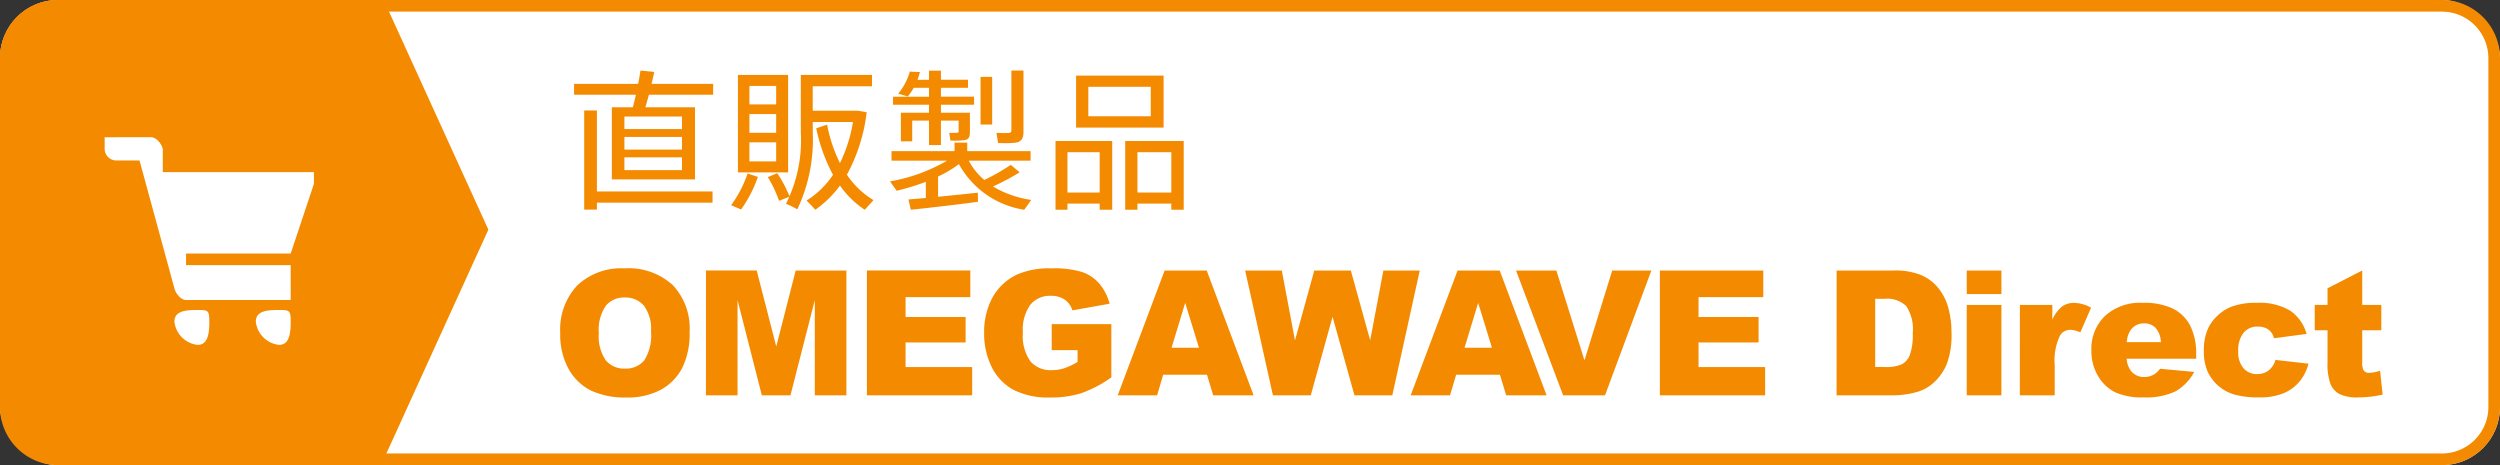 <svg xmlns="http://www.w3.org/2000/svg" width="215" height="40" viewBox="0 0 215 40"><rect x="0" y="0" width="215" height="40" fill="#333333" stroke="none"/><defs><style>.a{fill:#fff;}.b{fill:#f48a00;}</style></defs><g transform="translate(-772 68)"><rect class="a" width="215" height="40" rx="5" transform="translate(772 -68)"/><path class="b" d="M5,1A4,4,0,0,0,1,5V35a4,4,0,0,0,4,4H210a4,4,0,0,0,4-4V5a4,4,0,0,0-4-4H5M5,0H210a5,5,0,0,1,5,5V35a5,5,0,0,1-5,5H5a5,5,0,0,1-5-5V5A5,5,0,0,1,5,0Z" transform="translate(772 -68)"/><path class="b" d="M33,40.5H5a4.97,4.97,0,0,1-5-4.937V5.938A4.97,4.97,0,0,1,5,1H33l9,19.75Z" transform="translate(772 -69)"/><path class="a" d="M28,21l2-6V14H17V12c-.111-.45-.568-1-1-1H12v1a1.008,1.008,0,0,0,1,1h2l3,11c.111.449.568,1,1,1h9V22H19V21h9Z" transform="translate(769 -67.198)"/><path class="a" d="M20,26c-.9,0-2,.025-2,1a2.256,2.256,0,0,0,2,2c.9,0,1-1.025,1-2s-.1-1-1-1" transform="translate(769 -67.34)"/><path class="a" d="M27,26c.9,0,1,.025,1,1s-.1,2-1,2a2.256,2.256,0,0,1-2-2c0-.975,1.1-1,2-1" transform="translate(769 -67.34)"/><path class="b" d="M3.77-7.774v6.2h7.15v-6.2H6.656c.1-.364.208-.728.3-1.079H12.48v-.936h-5.3c.091-.364.169-.715.234-1.027l-1.183-.117c-.052.338-.117.728-.2,1.144H.52v.936H5.837c-.078.351-.169.728-.26,1.079Zm1.079.793H9.8V-5.9H4.849Zm0,1.755H9.8v1.092H4.849Zm0,1.755H9.8v1.105H4.849ZM2.483-.533V-7.5H1.391V1.027H2.483v-.6h9.945V-.533ZM14.612-10.556v8.385h4.316v-8.385Zm.988.949h2.3v1.586H15.6Zm0,2.418h2.3v1.612H15.6Zm0,2.431h2.3V-3.12H15.6Zm6.682-1.521-.936.312a14.6,14.6,0,0,0,1.443,4A7.523,7.523,0,0,1,20.514.247c.338.338.546.559.754.793a9.182,9.182,0,0,0,2.119-2.08,8.077,8.077,0,0,0,2.132,2.08l.754-.832a7.157,7.157,0,0,1-2.288-2.184,14.911,14.911,0,0,0,1.7-5.369l-.741-.13h-3.9V-9.581h5.1v-.975H20.02V-5.6A12.087,12.087,0,0,1,18.746.52c.3.13.572.26.975.481a14.007,14.007,0,0,0,1.326-6.6v-.91h3.458a12.683,12.683,0,0,1-1.118,3.536A12.625,12.625,0,0,1,22.282-6.279Zm-5.1,4.511A10.471,10.471,0,0,1,18.148.273l.91-.364a10.962,10.962,0,0,0-1.066-2.015ZM15.444-2.08A10.225,10.225,0,0,1,14.027.65l.858.364a11.127,11.127,0,0,0,1.443-2.8Zm22.685-8.853v5.122c0,.156-.052.234-.247.247a9.69,9.69,0,0,1-1.04-.013l.143.871a9.5,9.5,0,0,0,1.534-.026c.481-.078.65-.39.65-.923v-5.278Zm-2.652.546v4.095h1v-4.095ZM33.592-7.306H32.071v-.689h2.847v-.689H32.071v-.767H34.4v-.689H32.071v-.78H31.044v.78h-.988a6.492,6.492,0,0,0,.208-.663l-.871-.039a5.115,5.115,0,0,1-1,1.9l.832.234a5.294,5.294,0,0,0,.507-.741h1.313v.767H27.95v.689h3.094v.689H28.626v2.457H29.6V-6.63h1.443v2.106h1.027V-6.63h1.521v.91c0,.1-.039.143-.156.143-.091,0-.429.013-.65,0l.1.663a7.283,7.283,0,0,0,1.248-.039c.325-.065.429-.286.429-.663v-1.69h-.975ZM29.276.156l.208.884C30.953.884,33.592.585,35.256.351l-.013-.78c-.949.1-2.223.234-3.419.351V-1.82a9.908,9.908,0,0,0,1.794-1.066A7.767,7.767,0,0,0,39.234,1.04l.6-.845A8.984,8.984,0,0,1,36.543-.962a19.941,19.941,0,0,0,2.3-1.222l-.767-.637a18.008,18.008,0,0,1-2.275,1.3,5.6,5.6,0,0,1-1.339-1.664H39.78V-4H34.333v-.728H33.241V-4H27.82v.819h4.771A14.68,14.68,0,0,1,27.69-1.4l.572.806a21.244,21.244,0,0,0,2.509-.767V.026C30.2.078,29.679.117,29.276.156ZM43.693-10.5v4.472H51.22V-10.5Zm1.053.962h5.369v2.535H44.746ZM45.721.507V1.04H46.8V-4.875H41.925V1.04h1.027V.507ZM42.952-.442V-3.913h2.769V-.442Zm8.931.949V1.04h1.066V-4.875H47.918V1.04h1.053V.507ZM48.971-.442V-3.913h2.912V-.442Z" transform="translate(820.85 -51)"/><path class="b" d="M.681-5.361A5.535,5.535,0,0,1,2.146-9.456a5.514,5.514,0,0,1,4.08-1.465,5.614,5.614,0,0,1,4.131,1.439,5.427,5.427,0,0,1,1.45,4.032,6.61,6.61,0,0,1-.634,3.087A4.517,4.517,0,0,1,9.342-.487a6.044,6.044,0,0,1-2.985.67A6.868,6.868,0,0,1,3.351-.4a4.527,4.527,0,0,1-1.93-1.831A6.08,6.08,0,0,1,.681-5.361ZM4-5.347A3.6,3.6,0,0,0,4.6-3.01a2.046,2.046,0,0,0,1.644.71A2.045,2.045,0,0,0,7.9-3a3.973,3.973,0,0,0,.586-2.5,3.318,3.318,0,0,0-.612-2.216,2.091,2.091,0,0,0-1.659-.7,2.016,2.016,0,0,0-1.611.71A3.612,3.612,0,0,0,4-5.347Zm9.213-5.391h4.363L19.258-4.2l1.671-6.533H25.29V0H22.572V-8.188L20.479,0h-2.46l-2.09-8.188V0H13.212Zm13.842,0h8.892v2.292H30.379v1.707h5.164v2.19H30.379v2.117h5.728V0H27.054ZM42.947-3.889V-6.123h5.127v4.578a10.5,10.5,0,0,1-2.6,1.366,8.837,8.837,0,0,1-2.684.363,6.525,6.525,0,0,1-3.116-.652A4.461,4.461,0,0,1,37.8-2.41a6.38,6.38,0,0,1-.663-2.959,6.178,6.178,0,0,1,.725-3.058A4.7,4.7,0,0,1,39.988-10.4a6.911,6.911,0,0,1,2.937-.52,8.251,8.251,0,0,1,2.662.322,3.456,3.456,0,0,1,1.465,1,4.441,4.441,0,0,1,.875,1.718l-3.2.571a1.733,1.733,0,0,0-.67-.93,2.093,2.093,0,0,0-1.2-.322,2.172,2.172,0,0,0-1.74.758,3.649,3.649,0,0,0-.648,2.4,3.763,3.763,0,0,0,.656,2.49,2.3,2.3,0,0,0,1.827.747,3.475,3.475,0,0,0,1.062-.161,5.737,5.737,0,0,0,1.157-.549V-3.889ZM56.3-1.772H52.533L52.01,0H48.622l4.036-10.737h3.619L60.312,0H56.837Zm-.688-2.322-1.185-3.86-1.173,3.86Zm3.971-6.643h3.151l1.135,6.011,1.661-6.011h3.14l1.665,6,1.136-6H74.6L72.238,0H68.984L67.1-6.76,65.225,0H61.972ZM81.495-1.772H77.728L77.2,0H73.817l4.036-10.737h3.619L85.507,0H82.032Zm-.688-2.322-1.185-3.86-1.173,3.86Zm2.072-6.643h3.468L88.764-3.01l2.386-7.727h3.367L90.53,0h-3.6Zm12.37,0h8.892v2.292H98.574v1.707h5.164v2.19H98.574v2.117H104.3V0H95.249Zm15.2,0h4.929a5.9,5.9,0,0,1,2.355.4,3.828,3.828,0,0,1,1.483,1.135,4.7,4.7,0,0,1,.85,1.721,7.987,7.987,0,0,1,.264,2.08,7.222,7.222,0,0,1-.392,2.67,4.419,4.419,0,0,1-1.088,1.589,3.549,3.549,0,0,1-1.494.853A7.7,7.7,0,0,1,115.374,0h-4.929Zm3.318,2.432v5.867h.813a3.419,3.419,0,0,0,1.479-.231,1.564,1.564,0,0,0,.688-.806,5.058,5.058,0,0,0,.249-1.864,3.619,3.619,0,0,0-.557-2.336,2.355,2.355,0,0,0-1.846-.63Zm7.873-2.432h2.981v2.029h-2.981Zm0,2.959h2.981V0h-2.981Zm4.57,0H129V-6.5a3.038,3.038,0,0,1,.831-1.139,1.753,1.753,0,0,1,1.058-.311,3.148,3.148,0,0,1,1.443.41l-.923,2.124a2.344,2.344,0,0,0-.835-.22,1.03,1.03,0,0,0-.908.483,4.911,4.911,0,0,0-.461,2.549V0h-3Zm15.16,4.629h-5.977a1.929,1.929,0,0,0,.388,1.069,1.413,1.413,0,0,0,1.128.505,1.694,1.694,0,0,0,.835-.22,1.964,1.964,0,0,0,.52-.491l2.937.271a4.206,4.206,0,0,1-1.626,1.681,5.907,5.907,0,0,1-2.732.509,5.591,5.591,0,0,1-2.432-.436,3.571,3.571,0,0,1-1.469-1.384,4.177,4.177,0,0,1-.582-2.23,3.917,3.917,0,0,1,1.168-2.952,4.451,4.451,0,0,1,3.226-1.128,5.742,5.742,0,0,1,2.637.505,3.412,3.412,0,0,1,1.472,1.465,5.354,5.354,0,0,1,.505,2.5Zm-3.032-1.428a1.993,1.993,0,0,0-.465-1.238,1.349,1.349,0,0,0-.992-.374,1.35,1.35,0,0,0-1.135.564,2.066,2.066,0,0,0-.344,1.047Zm9.858,1.531,2.834.322a3.971,3.971,0,0,1-.769,1.534A3.572,3.572,0,0,1,148.89-.183a5.363,5.363,0,0,1-2.113.359,7.792,7.792,0,0,1-2.062-.23A3.606,3.606,0,0,1,143.3-.8a3.77,3.77,0,0,1-.93-1.211,4.262,4.262,0,0,1-.337-1.844,4.344,4.344,0,0,1,.41-2,3.618,3.618,0,0,1,.82-1.05,3.781,3.781,0,0,1,1.069-.692,5.93,5.93,0,0,1,2.234-.359,5.152,5.152,0,0,1,2.9.681,3.591,3.591,0,0,1,1.4,1.992l-2.805.374a1.3,1.3,0,0,0-.48-.751,1.557,1.557,0,0,0-.934-.253,1.506,1.506,0,0,0-1.2.53,2.4,2.4,0,0,0-.458,1.6,2.088,2.088,0,0,0,.454,1.455,1.5,1.5,0,0,0,1.157.5,1.592,1.592,0,0,0,.985-.3A1.789,1.789,0,0,0,148.191-3.047Zm7.455-7.69v2.959h1.641V-5.6h-1.641V-2.84a1.482,1.482,0,0,0,.1.658.545.545,0,0,0,.513.249,3.273,3.273,0,0,0,.923-.19l.22,2.058a9.706,9.706,0,0,1-2.065.242,3.593,3.593,0,0,1-1.641-.285,1.74,1.74,0,0,1-.78-.867,5.094,5.094,0,0,1-.253-1.884V-5.6h-1.1V-7.778h1.1V-9.207Z" transform="translate(819.5 -34)"/></g></svg>
